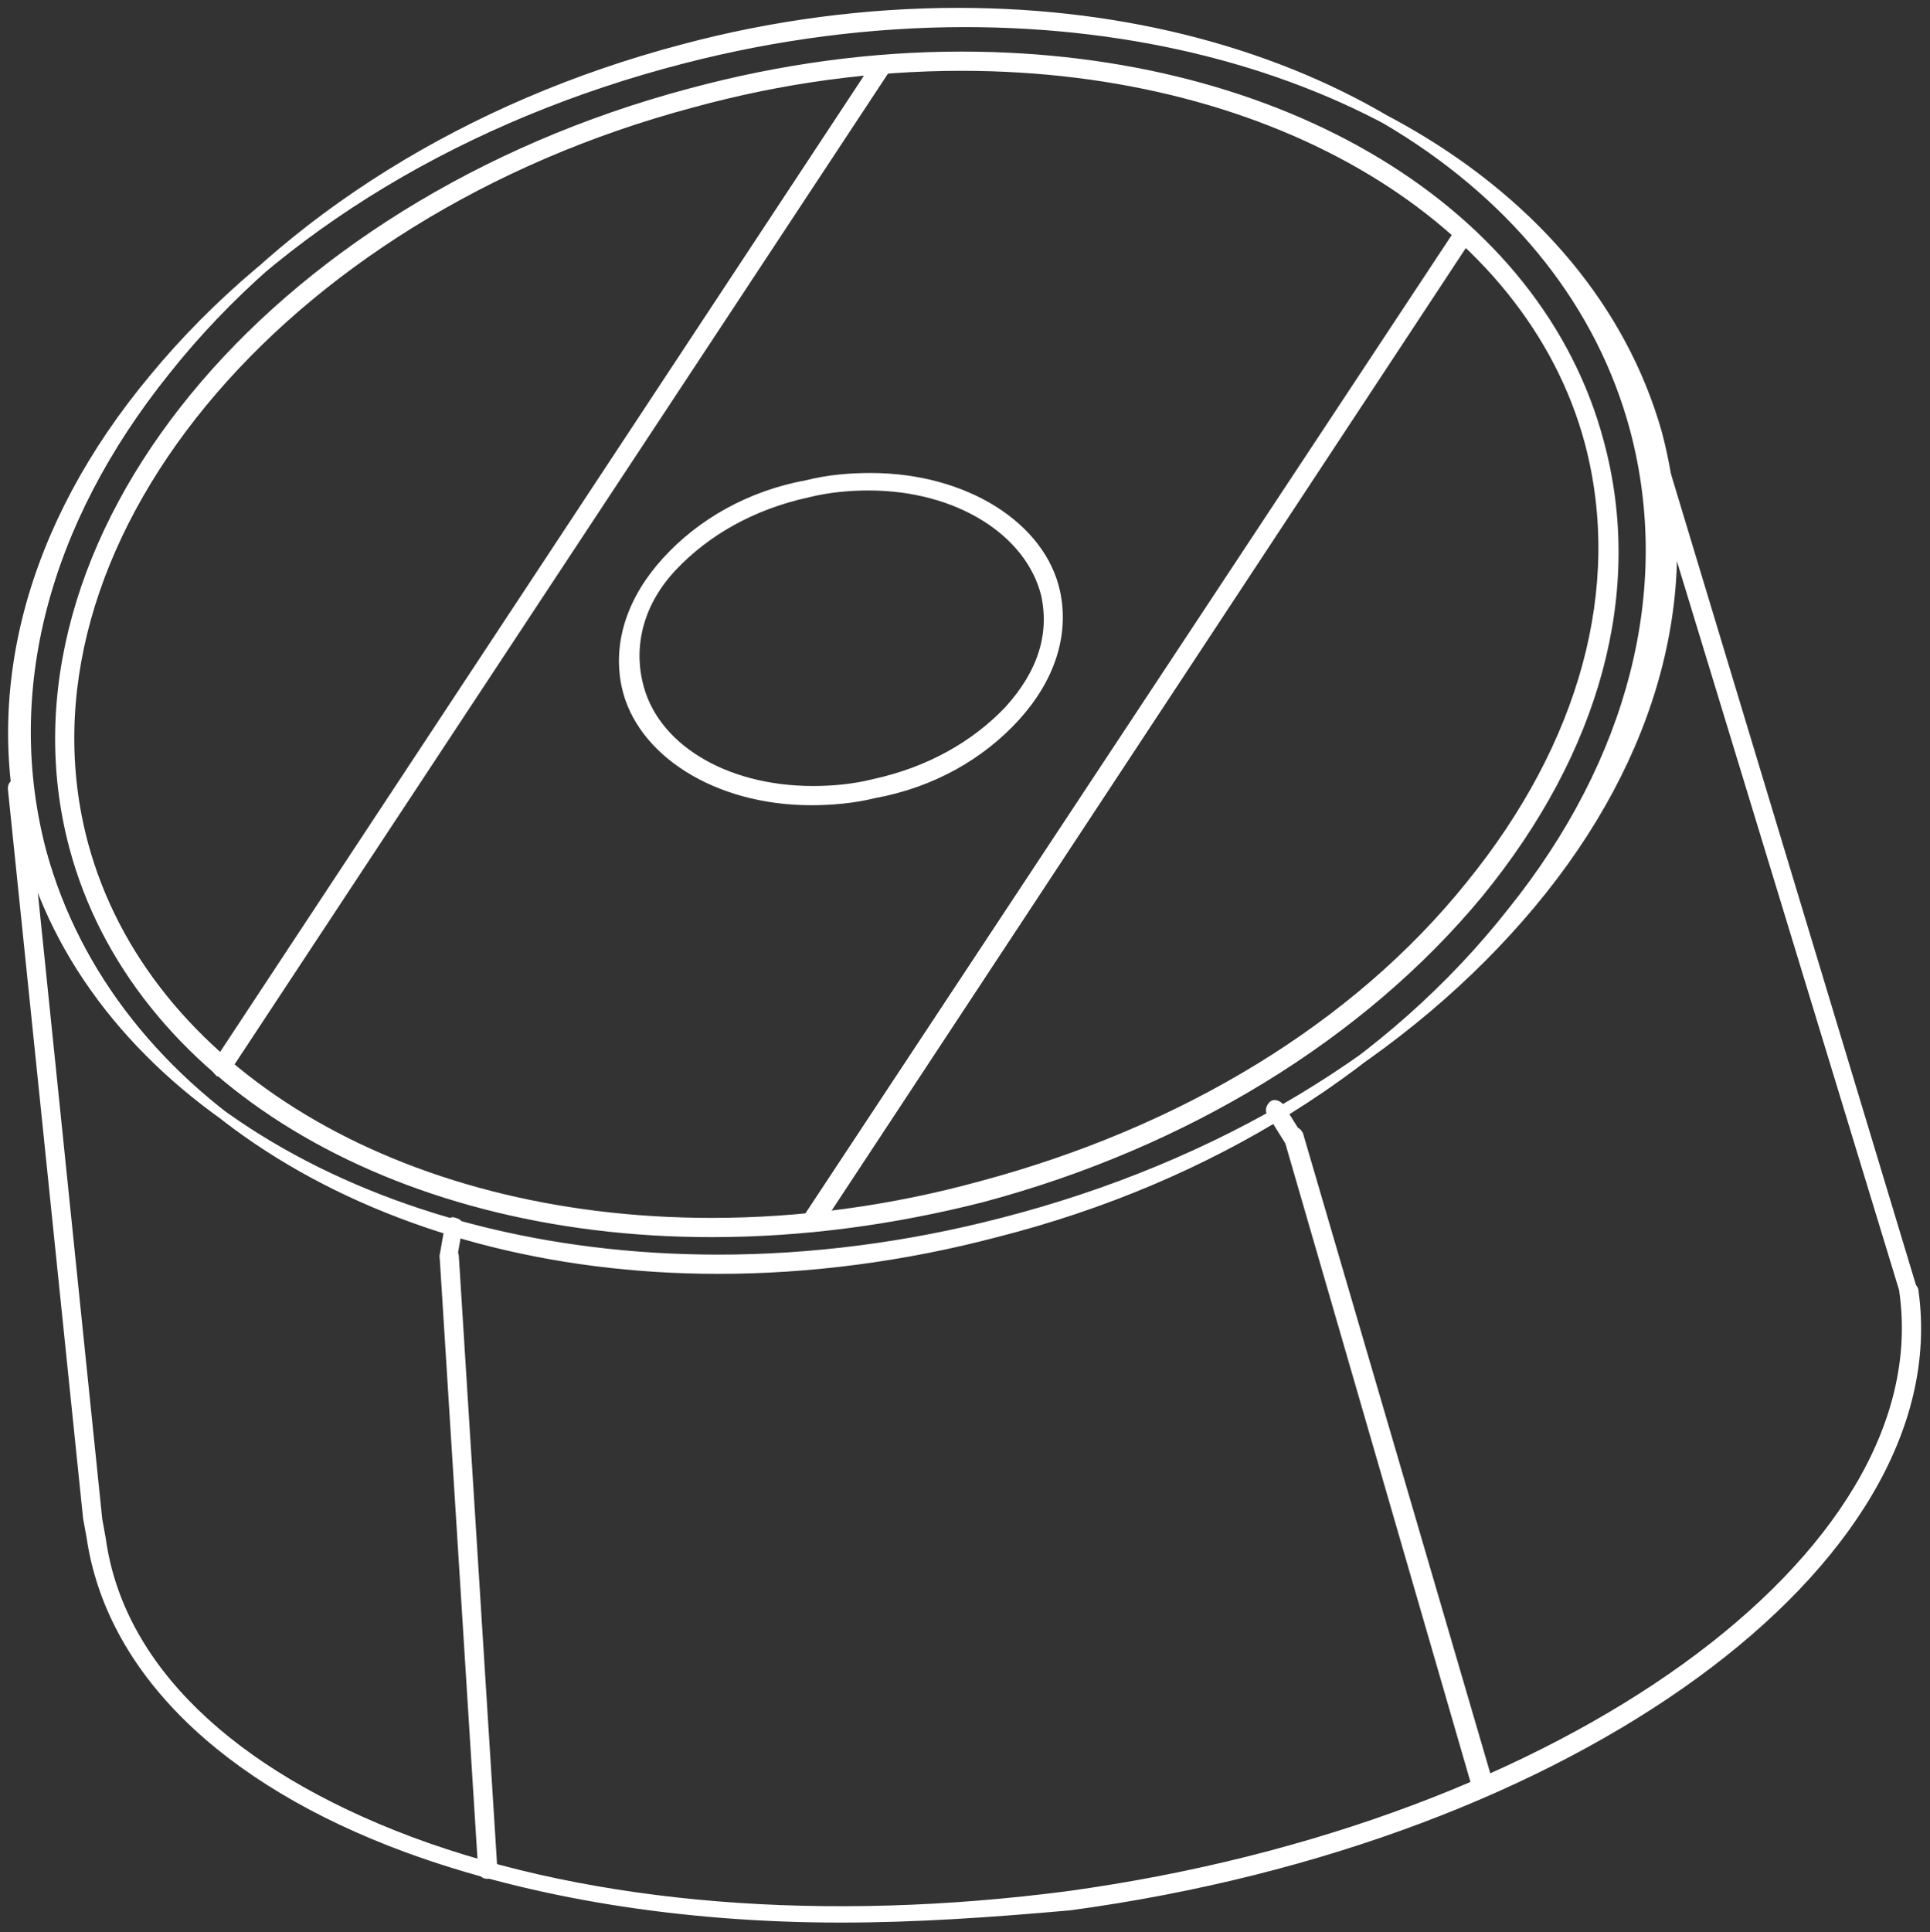 <?xml version="1.0" encoding="utf-8"?>
<!-- Generator: Adobe Illustrator 24.0.1, SVG Export Plug-In . SVG Version: 6.00 Build 0)  -->
<svg version="1.1" id="Ebene_1" xmlns="http://www.w3.org/2000/svg" xmlns:xlink="http://www.w3.org/1999/xlink" x="0px" y="0px"
	 width="110.4px" height="110.5px" viewBox="0 0 110.4 110.5" style="enable-background:new 0 0 110.4 110.5;" xml:space="preserve"
	>
<rect x="0" y="0" width="110.4" height="110.5" fill="#333333" stroke="none"/>
<style type="text/css">
	.st0{fill:#FFFFFF;stroke:#FFFFFF;stroke-width:0.5;stroke-miterlimit:10;}
</style>
<g>
	<g>
		<g>
			<path class="st0" d="M48.1,109.7c-9.1,0-17.7-1.4-24.8-4c-10.6-3.9-17-10.3-18.1-17.8l-0.2-1.1L0.7,45.1c0-0.2,0.1-0.3,0.3-0.3
				s0.3,0.1,0.3,0.3l4.3,41.8l0.2,1.1c1,7.3,7.3,13.4,17.7,17.3c10.5,3.9,23.8,4.9,37.6,3.1c28.4-3.9,49.9-19.4,47.8-34.5
				c0-0.2,0.1-0.3,0.3-0.3s0.3,0.1,0.3,0.3c2.1,15.4-19.5,31.2-48.3,35.1C56.7,109.4,52.4,109.7,48.1,109.7z"/>
		</g>
		<g>
			<path class="st0" d="M41.1,72.6C21.8,72.6,6.3,63,2.4,48.7C0,39.6,2.5,29.9,9.5,21.2C16.4,12.5,26.9,6,39,2.8
				c5.2-1.4,10.6-2.1,15.8-2.1c19.4,0,34.9,9.6,38.7,23.9c2.4,9.1-0.1,18.9-7,27.5C79.6,60.9,69.2,67.4,57,70.5
				C51.7,71.9,46.3,72.6,41.1,72.6z M55.2,1.3c-5.3,0-10.8,0.7-16.2,2.1C26.6,6.6,15.9,13,8.8,21.6c-7.1,8.5-9.6,18.1-7.2,27
				C5.5,62.5,21.4,72,41.1,72c5.3,0,10.8-0.7,16.2-2.1c12.5-3.2,23.2-9.7,30.3-18.2s9.6-18.1,7.2-27C90.8,10.7,74.9,1.3,55.2,1.3z"
				/>
		</g>
	</g>
	<g>
		<path class="st0" d="M27.9,107.2c-0.2,0-0.3-0.1-0.3-0.3l-2.2-35c0-0.2,0.1-0.3,0.3-0.3s0.3,0.1,0.3,0.3l2.2,35
			C28.2,107,28.1,107.2,27.9,107.2L27.9,107.2z"/>
	</g>
	<g>
		<path class="st0" d="M84.7,102.2c-0.1,0-0.3-0.1-0.3-0.2L73.7,65.1c0-0.2,0-0.3,0.2-0.4c0.2,0,0.3,0,0.4,0.2l10.8,36.9
			C85.1,102,85,102.2,84.7,102.2C84.8,102.2,84.8,102.2,84.7,102.2z"/>
	</g>
	<g>
		<path class="st0" d="M109.2,74c-0.1,0-0.2-0.1-0.3-0.2L94.6,26.9c0-0.2,0-0.3,0.2-0.4c0.2,0,0.3,0,0.4,0.2l14.2,47
			C109.5,73.8,109.4,74,109.2,74L109.2,74z"/>
	</g>
	<g>
		<g>
			<path class="st0" d="M40.7,70.5c-18.4,0-33-8.9-36.5-22.1C-0.4,31,15.4,11.7,39.5,5.3C44.7,3.9,49.9,3.2,55,3.2
				c18.4,0,33,8.9,36.5,22.1c2.3,8.5-0.2,17.6-6.9,25.8c-6.7,8.1-16.8,14.3-28.4,17.4C51.1,69.8,45.9,70.5,40.7,70.5z M55,3.8
				c-5.1,0-10.3,0.7-15.4,2.1C15.9,12.2,0.2,31.2,4.8,48.3c3.5,12.9,17.9,21.6,35.9,21.6c5.1,0,10.3-0.7,15.4-2.1
				c11.6-3.1,21.5-9.1,28-17.2c6.5-8,9-17,6.8-25.3C87.5,12.6,73.1,3.8,55,3.8z"/>
		</g>
	</g>
	<g>
		<path class="st0" d="M12.7,61.3c-0.1,0-0.1,0-0.2,0c-0.1-0.1-0.2-0.3-0.1-0.4L50.2,3.6c0.1-0.1,0.3-0.2,0.4-0.1
			c0.1,0.1,0.2,0.3,0.1,0.4L12.9,61.2C12.9,61.3,12.8,61.3,12.7,61.3z"/>
	</g>
	<g>
		<path class="st0" d="M46.4,70.2c-0.1,0-0.1,0-0.2,0c-0.1-0.1-0.2-0.3-0.1-0.4l37.4-56.6c0.1-0.1,0.3-0.2,0.4-0.1
			c0.1,0.1,0.2,0.3,0.1,0.4L46.7,70.1C46.6,70.2,46.5,70.2,46.4,70.2z"/>
	</g>
	<g>
		<g>
			<path class="st0" d="M46.4,45.8c-5.4,0-9.8-2.8-10.6-6.6c-0.5-2.4,0.3-4.9,2.3-7.1s4.8-3.8,8.1-4.4c1.2-0.3,2.4-0.4,3.6-0.4
				c5.4,0,9.8,2.8,10.6,6.6c0.5,2.4-0.3,4.9-2.3,7.1c-2,2.2-4.8,3.8-8.1,4.4C48.8,45.7,47.5,45.8,46.4,45.8z M49.7,27.8
				c-1.1,0-2.3,0.1-3.5,0.4c-3.2,0.7-5.8,2.2-7.7,4.2S36,36.8,36.5,39c0.8,3.7,4.9,6.2,10,6.2c1.1,0,2.3-0.1,3.5-0.4
				c3.2-0.7,5.8-2.2,7.7-4.2c1.9-2.1,2.6-4.3,2.1-6.6C58.9,30.4,54.8,27.8,49.7,27.8z"/>
		</g>
	</g>
	<g>
		<path class="st0" d="M25.7,72.2C25.7,72.2,25.6,72.2,25.7,72.2c-0.2,0-0.3-0.2-0.3-0.4l0.3-1.7c0-0.2,0.2-0.3,0.3-0.2
			c0.2,0,0.3,0.2,0.2,0.3l-0.3,1.7C25.9,72.1,25.8,72.2,25.7,72.2z"/>
	</g>
	<g>
		<path class="st0" d="M74,65.3c-0.1,0-0.2-0.1-0.3-0.1l-1-1.6c-0.1-0.1,0-0.3,0.1-0.4s0.3,0,0.4,0.1l1,1.6
			C74.3,65,74.2,65.2,74,65.3L74,65.3z"/>
	</g>
</g>
</svg>
